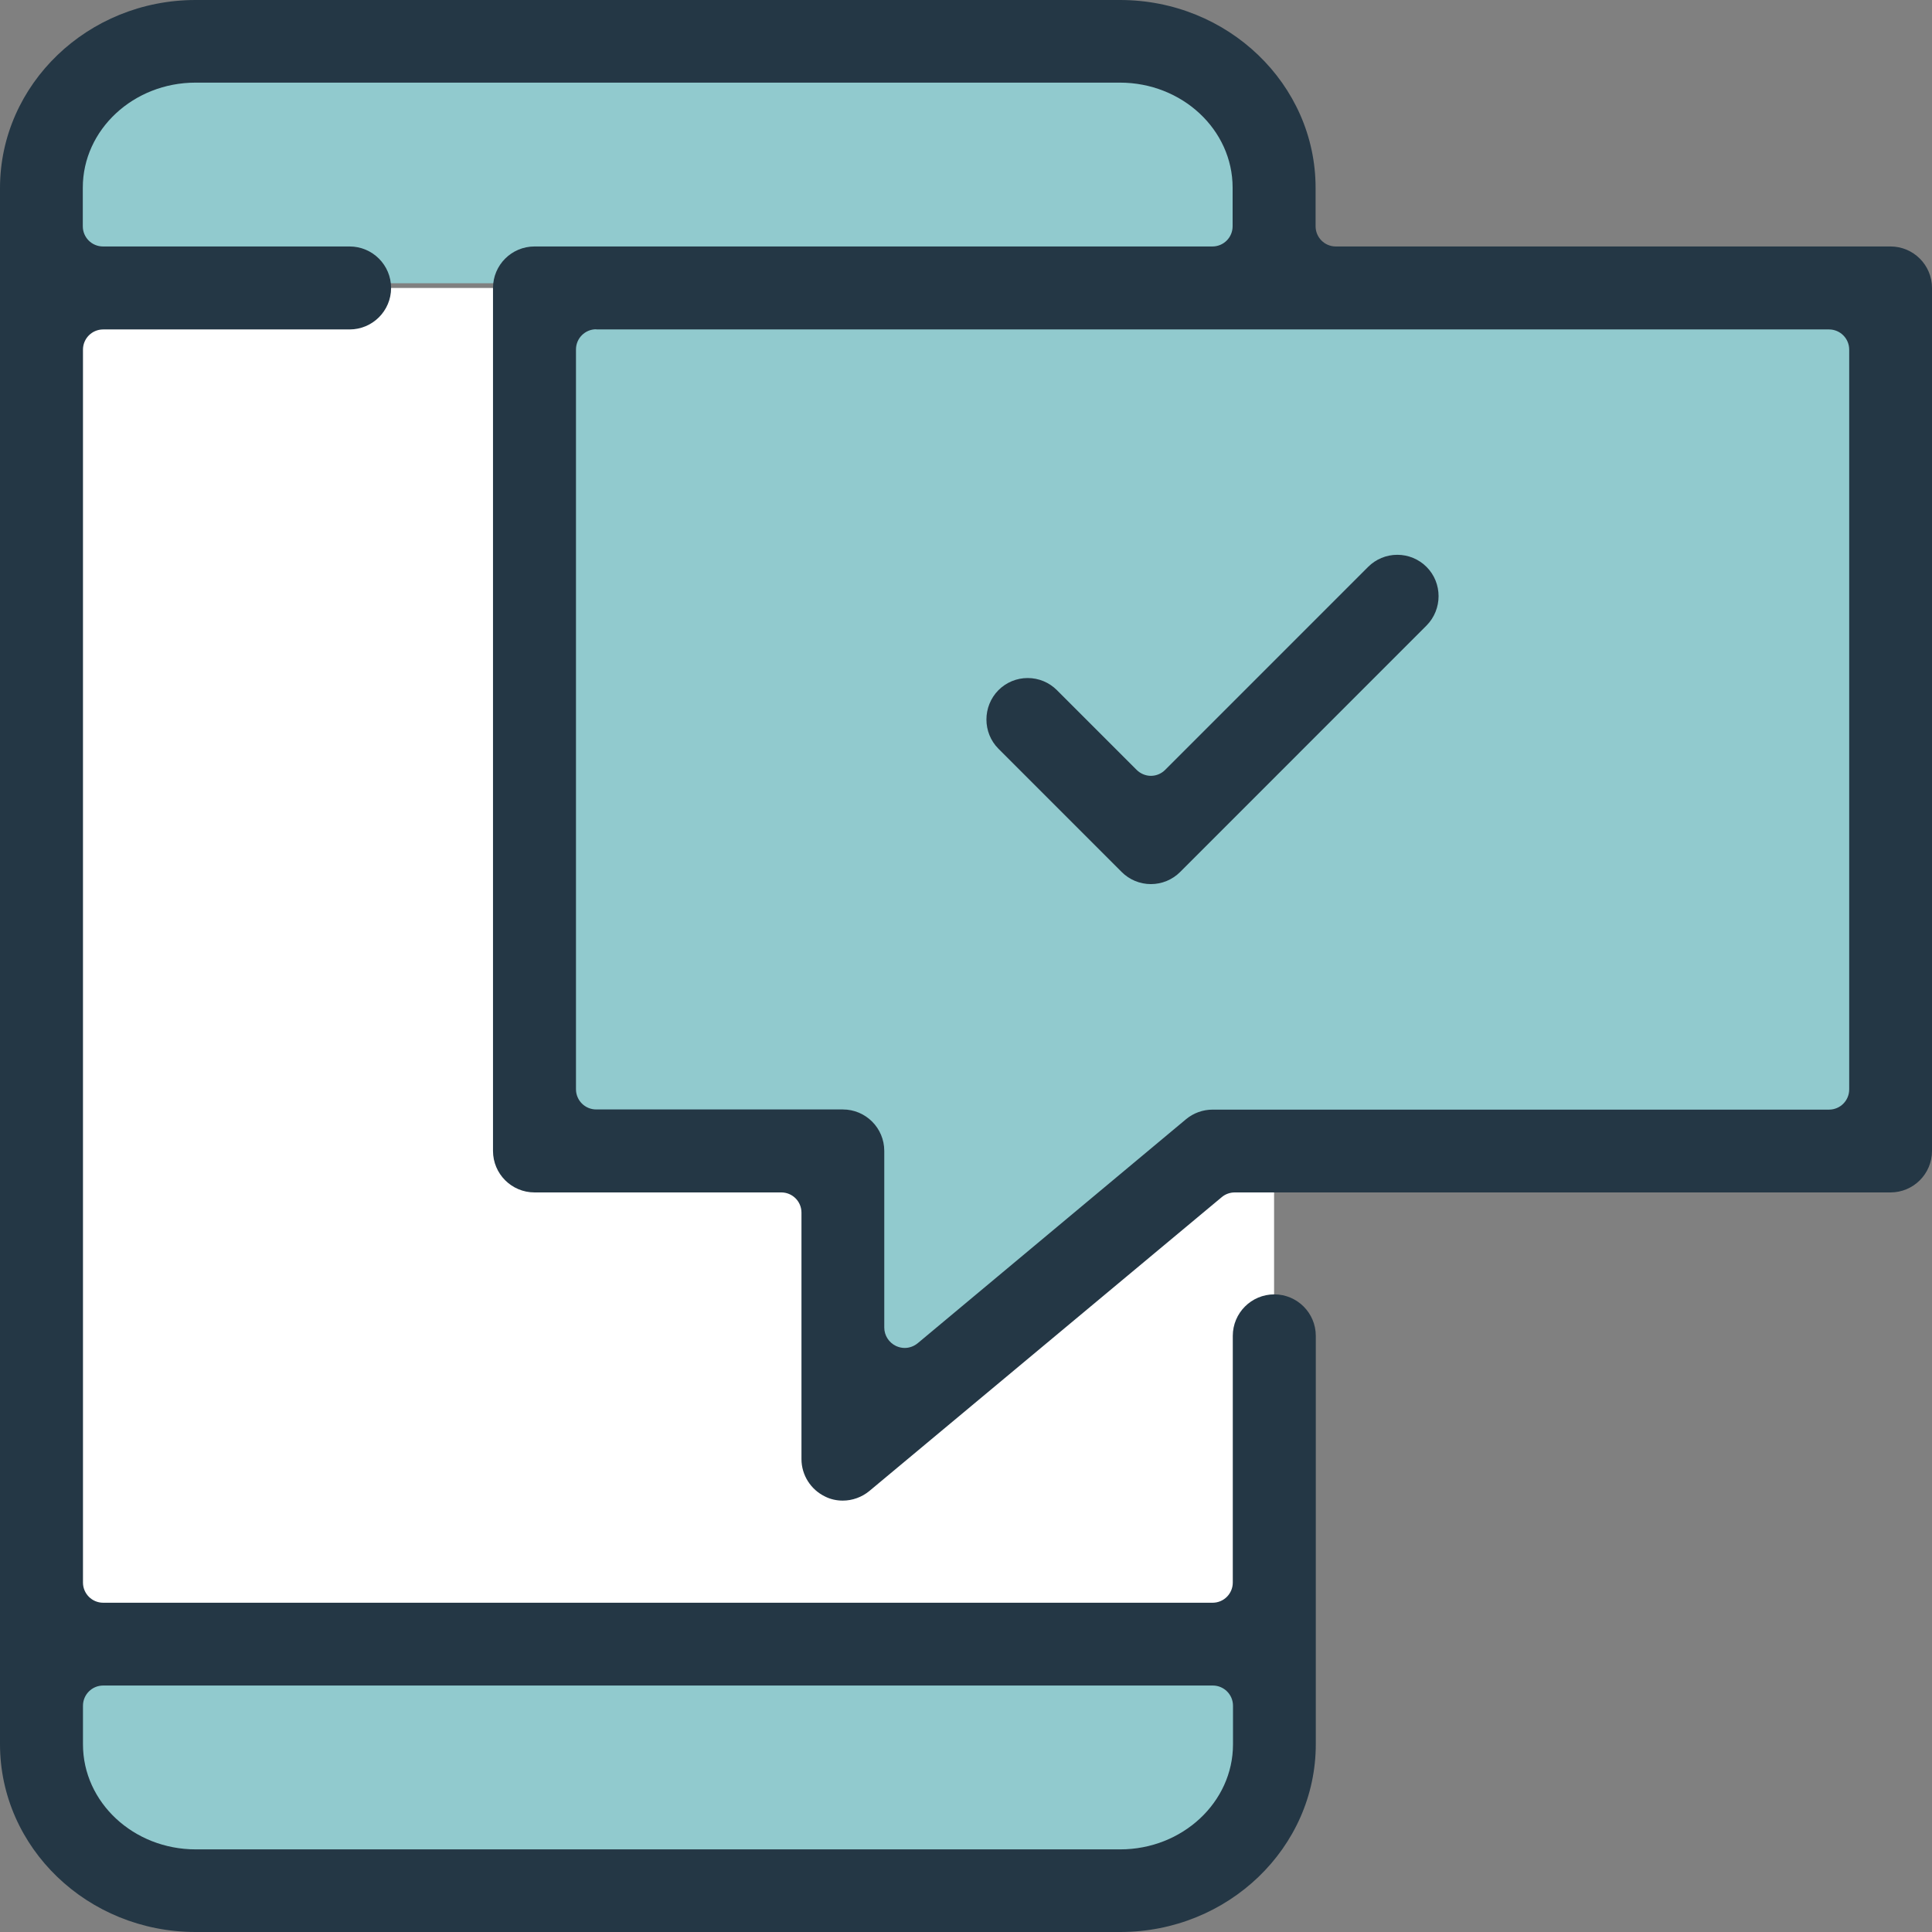 <?xml version="1.0" encoding="UTF-8"?>
<svg width="56px" height="56px" viewBox="0 0 56 56" version="1.1" xmlns="http://www.w3.org/2000/svg" xmlns:xlink="http://www.w3.org/1999/xlink">
    <rect x="0" y="0" width="56" height="56" fill="#808080" stroke="none"/>
    <title>App</title>
    <g id="Page-1" stroke="none" stroke-width="1" fill="none" fill-rule="evenodd">
        <g id="Tablet-/-Solutions-/-Product-Service" transform="translate(-392, -2320)" fill-rule="nonzero">
            <g id="App" transform="translate(392, 2320)">
                <rect id="Rectangle" fill="#91CACE" x="1.725" y="1.919" width="34.782" height="6.291"></rect>
                <rect id="Rectangle" fill="#91CACE" x="1.725" y="47.601" width="34.782" height="6.291"></rect>
                <rect id="Rectangle" fill="#FFFFFF" x="1.725" y="8.347" width="35.205" height="38.758"></rect>
                <polygon id="Path" fill="#91CACE" points="54.222 33.209 34.379 33.209 24.742 40.954 24.742 33.209 15.833 33.209 15.833 8.498 54.222 8.498"></polygon>
                <g id="Group" fill="#243745">
                    <path d="M33.359,25.626 C33.041,25.626 32.737,25.5 32.512,25.275 L28.941,21.703 C28.476,21.238 28.476,20.474 28.941,20.004 C29.166,19.779 29.469,19.653 29.788,19.653 C30.107,19.653 30.41,19.779 30.635,20.004 L32.946,22.315 C33.056,22.425 33.208,22.488 33.359,22.488 C33.516,22.488 33.663,22.425 33.773,22.315 L39.655,16.432 C39.88,16.207 40.183,16.081 40.502,16.081 C40.821,16.081 41.124,16.207 41.349,16.432 C41.814,16.897 41.814,17.661 41.349,18.131 L34.207,25.275 C33.982,25.5 33.678,25.626 33.359,25.626 Z" id="Path"></path>
                    <path d="M5.668,56 C2.541,56 0,53.558 0,50.556 L0,5.444 C0.005,2.442 2.546,-1.20768377e-15 5.668,-1.20768377e-15 L32.465,-1.20768377e-15 C35.592,-1.20768377e-15 38.133,2.442 38.133,5.444 L38.133,6.558 C38.133,6.882 38.395,7.144 38.719,7.144 L54.797,7.144 C55.461,7.144 56,7.682 56,8.347 L56,33.36 C56,34.025 55.461,34.563 54.797,34.563 L35.791,34.563 C35.655,34.563 35.519,34.61 35.414,34.699 L25.197,43.219 C24.983,43.396 24.706,43.496 24.429,43.496 C24.251,43.496 24.078,43.459 23.922,43.381 C23.503,43.182 23.231,42.758 23.231,42.293 L23.231,35.149 C23.231,34.825 22.97,34.563 22.646,34.563 L15.493,34.563 C14.829,34.563 14.29,34.025 14.29,33.36 L14.29,8.347 C14.29,7.682 14.829,7.144 15.493,7.144 L35.142,7.144 C35.467,7.144 35.728,6.882 35.728,6.558 L35.728,5.439 C35.728,3.76 34.264,2.395 32.46,2.395 L5.668,2.395 C3.869,2.395 2.4,3.76 2.4,5.439 L2.4,6.558 C2.4,6.882 2.661,7.144 2.986,7.144 L10.133,7.144 C10.797,7.144 11.336,7.682 11.336,8.347 C11.336,9.011 10.797,9.549 10.133,9.549 L2.991,9.549 C2.667,9.549 2.405,9.811 2.405,10.135 L2.405,45.87 C2.405,46.194 2.667,46.456 2.991,46.456 L35.148,46.456 C35.472,46.456 35.733,46.194 35.733,45.87 L35.733,38.721 C35.733,38.057 36.272,37.518 36.936,37.518 C37.6,37.518 38.139,38.057 38.139,38.721 L38.139,50.556 C38.139,53.558 35.597,56 32.471,56 L5.668,56 L5.668,56 Z M2.991,48.856 C2.667,48.856 2.405,49.118 2.405,49.442 L2.405,50.561 C2.405,52.24 3.869,53.605 5.673,53.605 L32.471,53.605 C34.269,53.605 35.739,52.24 35.739,50.561 L35.739,49.442 C35.739,49.118 35.477,48.856 35.153,48.856 L2.991,48.856 Z M17.281,9.544 C16.957,9.544 16.695,9.806 16.695,10.13 L16.695,31.572 C16.695,31.896 16.957,32.158 17.281,32.158 L24.429,32.158 C25.093,32.158 25.631,32.696 25.631,33.36 L25.631,38.48 C25.631,38.705 25.762,38.914 25.971,39.014 C26.05,39.05 26.133,39.071 26.222,39.071 C26.358,39.071 26.489,39.024 26.599,38.935 L34.379,32.44 C34.593,32.262 34.865,32.163 35.148,32.163 L53.014,32.163 C53.339,32.163 53.6,31.901 53.6,31.577 L53.6,10.135 C53.6,9.811 53.339,9.549 53.014,9.549 L17.281,9.549 L17.281,9.544 Z" id="Shape"></path>
                </g>
            </g>
        </g>
    </g>
</svg>